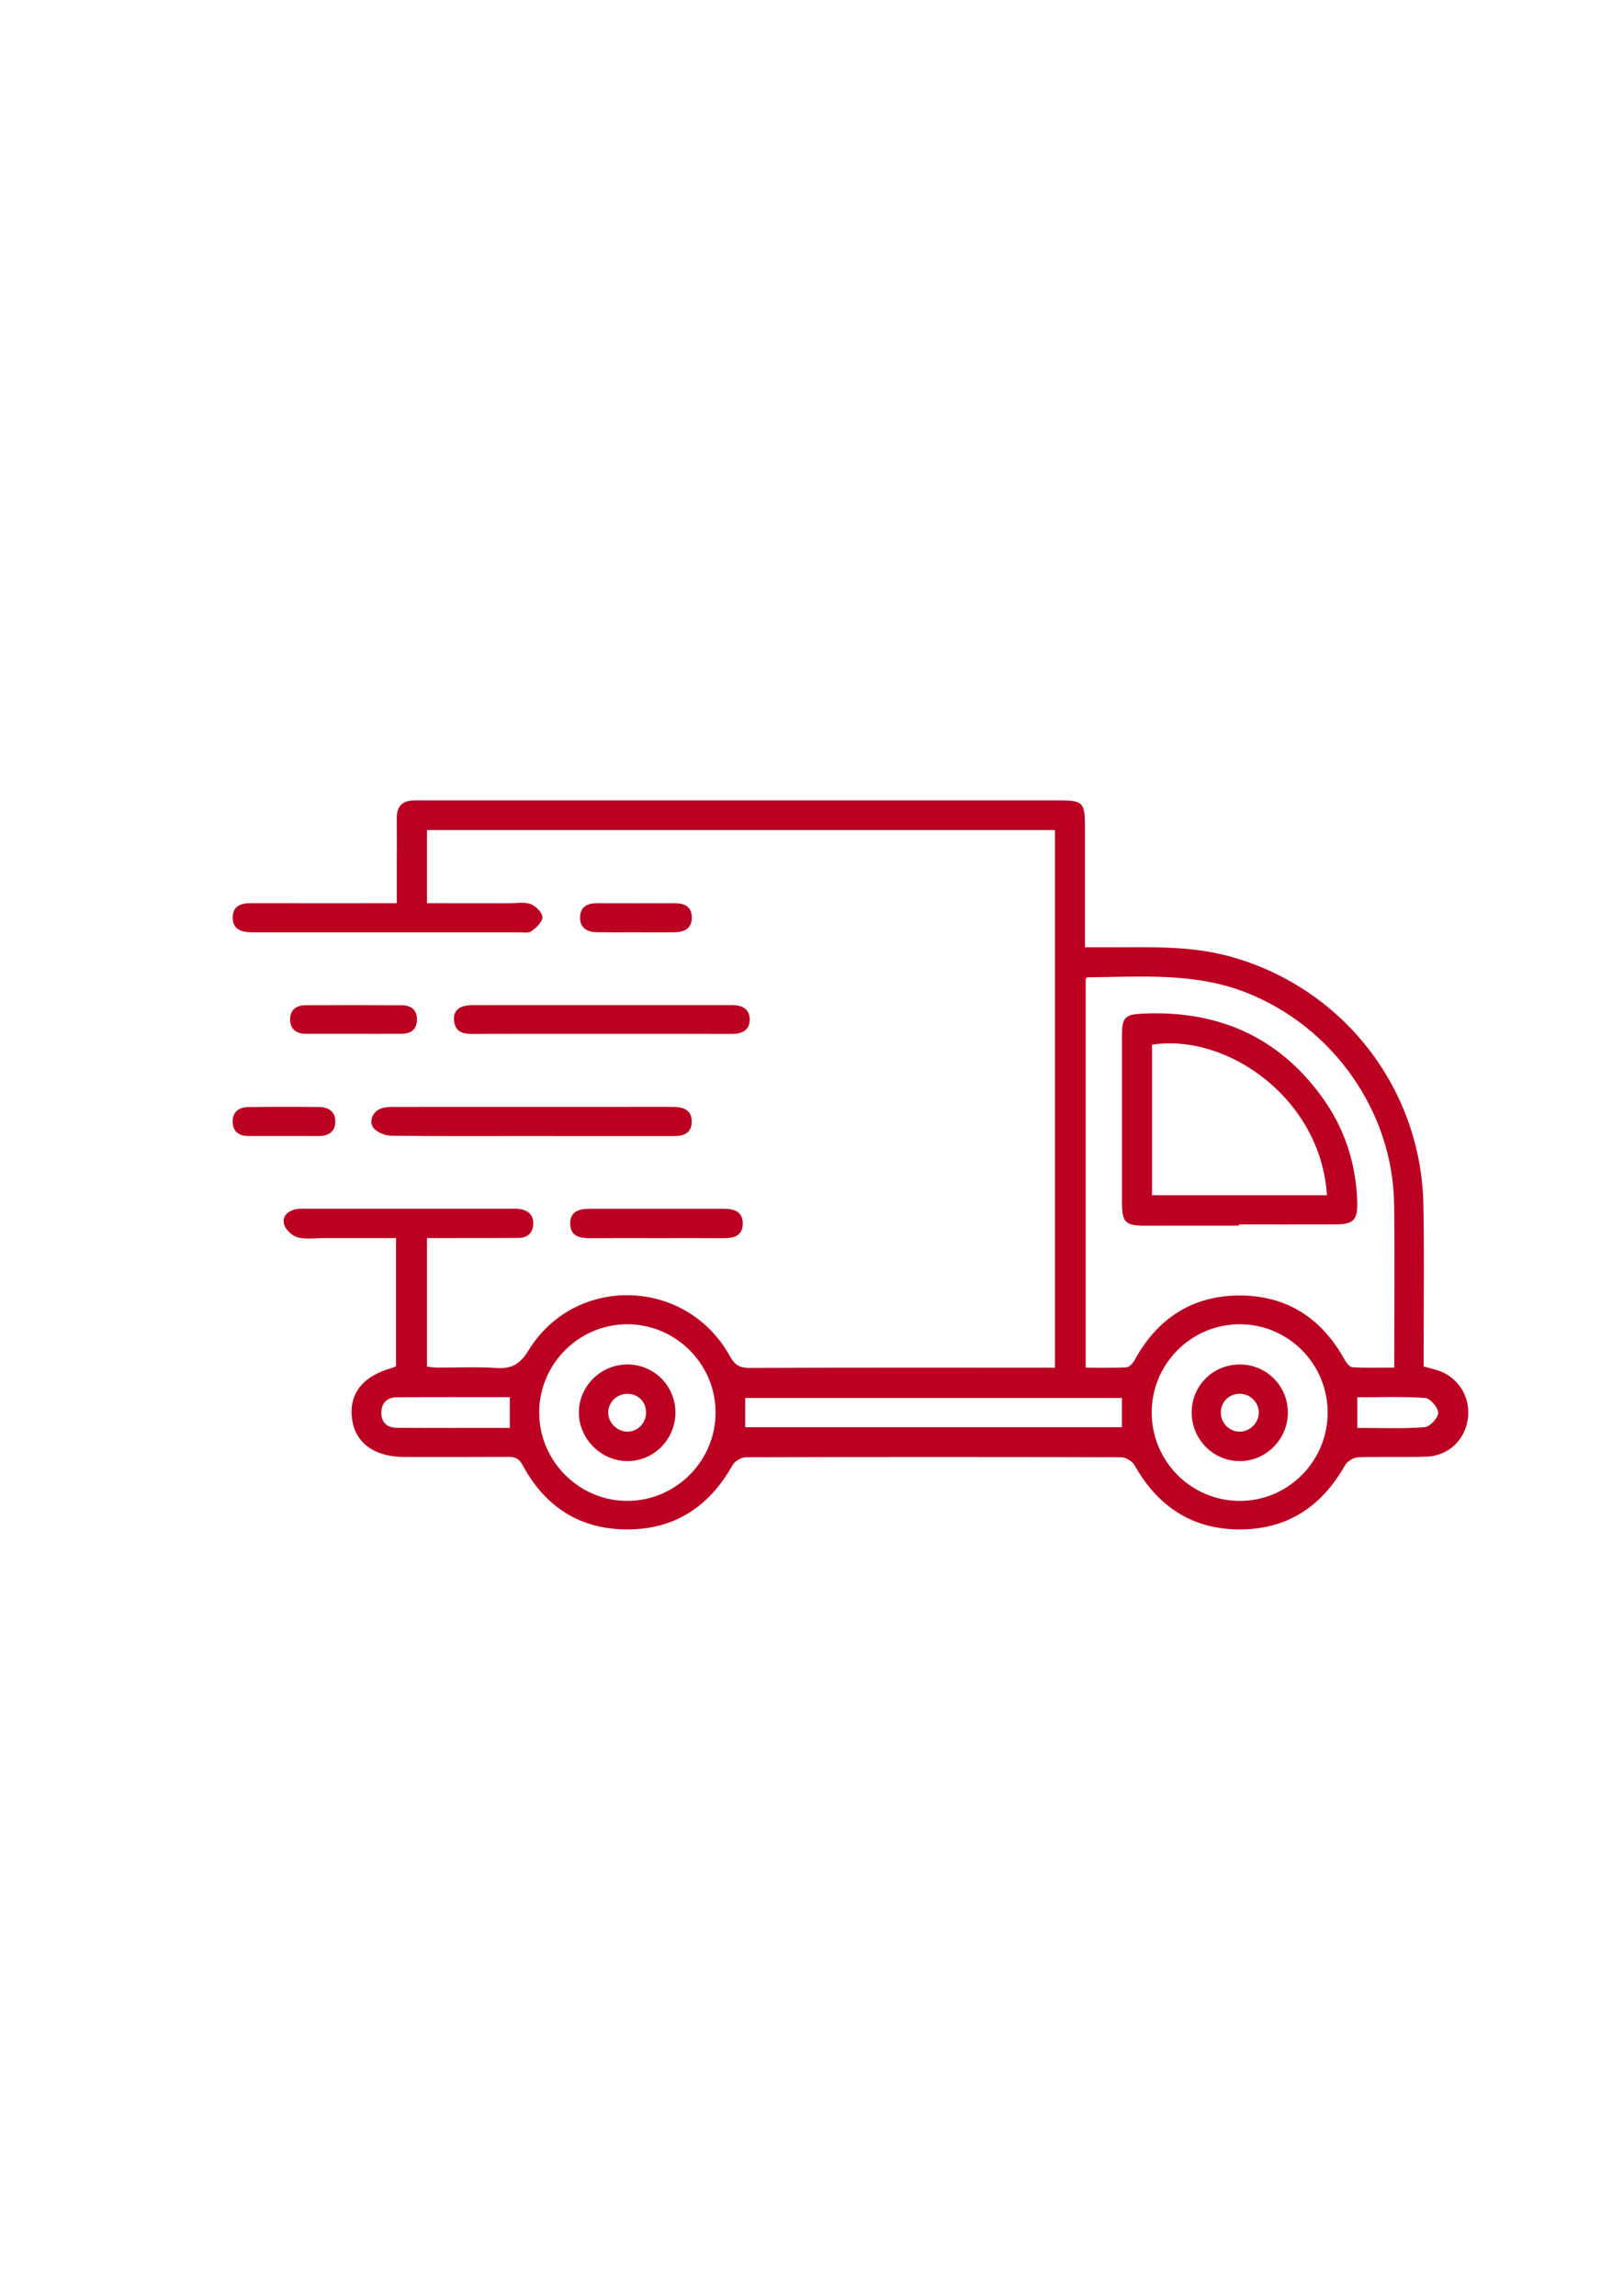 <?xml version="1.0" encoding="UTF-8"?> <!-- Generator: Adobe Illustrator 24.3.0, SVG Export Plug-In . SVG Version: 6.00 Build 0) --> <svg xmlns="http://www.w3.org/2000/svg" xmlns:xlink="http://www.w3.org/1999/xlink" id="Слой_1" x="0px" y="0px" viewBox="0 0 595.28 841.89" style="enable-background:new 0 0 595.28 841.89;" xml:space="preserve"> <style type="text/css"> .st0{fill:#BC0022;} </style> <g> <path class="st0" d="M386.93,501.56c0-66.04,0-131.46,0-197.15c-76.83,0-153.34,0-230.32,0c0,8.77,0,17.5,0,26.81 c10.18,0,20.17-0.01,30.17,0.01c2.63,0,5.49-0.55,7.83,0.3c1.88,0.69,4.27,3.08,4.32,4.78c0.06,1.72-2.22,3.89-3.98,5.16 c-1.13,0.81-3.18,0.42-4.82,0.42c-31.94,0.02-63.88,0.01-95.82,0.01c-0.82,0-1.65,0.01-2.47-0.02c-3.72-0.12-6.66-1.38-6.49-5.67 c0.16-4.01,3.01-5.01,6.55-5c15.81,0.03,31.61,0.01,47.42,0.01c1.79,0,3.58,0,6.21,0c0-4.4,0-8.44,0-12.49 c0-6.26,0.04-12.51,0-18.77c-0.03-4.28,2.06-6.39,6.3-6.45c1.15-0.01,2.3-0.02,3.46-0.02c77.55,0,155.1,0,232.64,0 c9.41,0,10.01,0.62,10.01,10.14c0,14.3,0,28.61,0,43.75c2.49,0,4.7-0.01,6.91,0c15.29,0.09,30.63-0.81,45.65,3.2 c41.53,11.1,70.72,48.03,71.57,91.12c0.35,17.94,0.08,35.89,0.1,53.83c0,1.8,0,3.6,0,5.57c1.62,0.44,3.02,0.8,4.41,1.19 c7.9,2.23,12.78,9.51,11.84,17.64c-0.92,7.95-7.03,13.94-15.15,14.23c-8.39,0.29-16.8-0.06-25.18,0.26 c-1.66,0.06-3.95,1.46-4.77,2.91c-8.46,15.02-21.02,23.46-38.37,23.53c-17.56,0.08-30.28-8.37-38.84-23.57 c-0.81-1.45-3.16-2.88-4.8-2.89c-45.94-0.15-91.87-0.15-137.81,0c-1.65,0.01-4,1.44-4.82,2.89c-8.54,15.23-21.28,23.64-38.83,23.57 c-17.35-0.08-30.07-8.44-38.18-23.64c-1.37-2.56-2.96-2.99-5.44-2.97c-12.68,0.07-25.36,0.04-38.03,0.03 c-10.88-0.01-17.91-5.16-19.07-13.91c-1.23-9.28,3.87-15.76,14.77-18.78c0.46-0.13,0.88-0.41,1.36-0.64c0-15.46,0-30.88,0-46.94 c-8.91,0-17.57,0-26.23,0c-3.29,0-6.74,0.56-9.82-0.25c-2.02-0.54-4.49-2.82-5.02-4.79c-0.83-3.12,1.59-5.09,4.77-5.62 c0.96-0.16,1.97-0.1,2.96-0.1c25.19,0,50.38,0,75.57,0c0.99,0,1.99-0.06,2.96,0.08c3.18,0.44,5.25,2.14,5.14,5.5 c-0.1,3.33-2.15,5.1-5.44,5.13c-8.4,0.07-16.79,0.04-25.19,0.05c-2.63,0-5.25,0-8.35,0c0,15.74,0,31.24,0,47.12 c1.16,0.13,2.4,0.38,3.65,0.38c7.24,0.04,14.51-0.35,21.73,0.14c5.68,0.39,8.77-1.4,11.9-6.5c17.15-27.9,57.95-26.6,73.82,2.16 c1.74,3.16,3.48,4.33,7.13,4.32c35.73-0.15,71.45-0.09,107.18-0.09C383.47,501.56,384.94,501.56,386.93,501.56z M398.21,501.53 c5.15,0,10.05,0.16,14.92-0.12c1.06-0.06,2.39-1.49,3-2.61c8.36-15.37,21.31-23.77,38.7-23.73c17.19,0.04,30.02,8.38,38.33,23.53 c0.63,1.15,1.86,2.72,2.89,2.78c5,0.29,10.03,0.13,15.33,0.13c0-20.43,0.22-40.15-0.05-59.87c-0.45-33.99-22.34-64.96-54-77.56 c-19.01-7.56-38.77-5.86-58.45-5.69c-0.24,0-0.48,0.41-0.67,0.58C398.21,406.36,398.21,453.68,398.21,501.53z M262.46,517.89 c-0.04-17.76-14.67-32.31-32.46-32.27c-17.78,0.04-32.29,14.66-32.23,32.47c0.05,17.79,14.72,32.4,32.44,32.3 C248.01,550.29,262.5,535.69,262.46,517.89z M486.95,518.08c0.03-17.91-14.36-32.42-32.17-32.46 c-17.81-0.04-32.32,14.45-32.36,32.29c-0.03,17.88,14.36,32.41,32.19,32.49C472.37,550.48,486.92,535.93,486.95,518.08z M273.34,523.39c46.19,0,92.15,0,138.16,0c0-3.77,0-7.17,0-10.74c-46.19,0-92.17,0-138.16,0 C273.34,516.39,273.34,519.79,273.34,523.39z M186.99,523.63c0-4.13,0-7.52,0-11.28c-14.02,0-27.78-0.07-41.54,0.05 c-3.38,0.03-5.55,2.02-5.59,5.6c-0.04,3.62,2.17,5.55,5.56,5.58C159.18,523.7,172.94,523.63,186.99,523.63z M497.83,523.63 c8.35,0,16.54,0.34,24.66-0.25c1.92-0.14,4.95-3.37,5.01-5.25c0.06-1.86-2.89-5.33-4.72-5.47c-8.27-0.6-16.6-0.26-24.95-0.26 C497.83,516.39,497.83,519.79,497.83,523.63z"></path> <path class="st0" d="M194.95,416.6c-17.09,0-34.18,0.09-51.27-0.11c-2.18-0.03-4.92-1.01-6.39-2.53c-2.3-2.37-0.75-6.39,2.55-7.5 c1.51-0.51,3.23-0.55,4.85-0.55c33.53-0.03,67.05-0.02,100.58-0.02c0.66,0,1.32-0.01,1.97,0.01c3.7,0.13,6.63,1.35,6.47,5.67 c-0.15,4.04-2.97,5.05-6.49,5.04c-13.64-0.02-27.28-0.01-40.92,0C202.51,416.6,198.73,416.6,194.95,416.6z"></path> <path class="st0" d="M220.48,379.13c-15.64,0-31.28-0.02-46.92,0.02c-3.16,0.01-6.14-0.33-6.91-4.04 c-0.66-3.17,0.59-5.57,3.96-6.26c1.59-0.33,3.27-0.26,4.92-0.26c30.12-0.01,60.25-0.01,90.37-0.01c0.82,0,1.65,0.02,2.47,0.01 c3.81-0.05,6.74,1.39,6.6,5.53c-0.13,3.82-2.96,5.05-6.58,5.04C252.41,379.09,236.44,379.13,220.48,379.13z"></path> <path class="st0" d="M240.68,454.03c-8.06,0-16.12-0.05-24.18,0.02c-3.8,0.03-7.25-0.62-7.35-5.22c-0.11-4.58,3.23-5.56,7.08-5.56 c16.45,0.01,32.89,0,49.34,0c3.66,0,6.8,1.02,6.86,5.29c0.07,4.61-3.19,5.52-7.08,5.49C257.12,453.99,248.9,454.03,240.68,454.03z"></path> <path class="st0" d="M130.08,379.11c-5.91,0.01-11.82,0.01-17.73,0c-3.44,0-5.83-1.45-5.94-5.09c-0.11-3.65,2.21-5.37,5.64-5.39 c11.82-0.07,23.64-0.06,35.46,0.02c3.2,0.02,5.38,1.65,5.43,5.08c0.05,3.66-2.11,5.34-5.61,5.37 C141.57,379.14,135.83,379.11,130.08,379.11z"></path> <path class="st0" d="M233.22,341.88c-4.75,0-9.51,0.05-14.26-0.02c-3.52-0.06-6.25-1.46-6.21-5.41c0.04-3.93,2.67-5.25,6.29-5.23 c9.51,0.03,19.01,0.02,28.52,0.01c3.61-0.01,6.2,1.31,6.19,5.3c0,4.03-2.81,5.27-6.27,5.34 C242.72,341.95,237.97,341.88,233.22,341.88z"></path> <path class="st0" d="M104.02,416.59c-4.27,0-8.54,0-12.81,0c-3.46,0-5.79-1.51-5.88-5.15c-0.09-3.66,2.28-5.41,5.64-5.46 c8.7-0.14,17.4-0.12,26.1-0.03c3.34,0.03,5.91,1.66,5.93,5.24c0.02,3.81-2.51,5.43-6.18,5.41 C112.55,416.57,108.28,416.59,104.02,416.59z"></path> <path class="st0" d="M454.41,449.45c-11.51,0-23.02-0.02-34.53,0.01c-7.06,0.01-8.35-1.21-8.36-8.28 c-0.01-20.56-0.02-41.11,0-61.67c0.01-6.57,1.21-7.52,7.8-7.81c27.1-1.21,49.26,8.23,65.41,30.38 c8.35,11.45,12.65,24.42,13.07,38.62c0.2,6.64-1.31,8.27-7.86,8.29c-11.84,0.04-23.68,0.01-35.52,0.01 C454.41,449.14,454.41,449.29,454.41,449.45z M486.69,438.28c-2.24-35.36-36.51-59.46-64.15-55.18c0,18.37,0,36.75,0,55.18 C444,438.28,465.17,438.28,486.69,438.28z"></path> <path class="st0" d="M247.73,517.97c0.02,9.92-8.01,17.96-17.82,17.83c-9.53-0.12-17.55-8.2-17.59-17.71 c-0.05-9.8,8.07-17.81,17.95-17.73C239.98,500.44,247.71,508.23,247.73,517.97z M230.13,511.12c-3.79-0.02-6.96,3-7.06,6.71 c-0.1,3.84,3.35,7.28,7.2,7.17c3.75-0.1,6.72-3.23,6.69-7.06C236.93,514.02,234.05,511.15,230.13,511.12z"></path> <path class="st0" d="M472.36,518.26c-0.13,9.64-8.07,17.54-17.65,17.55c-9.78,0.01-17.74-8.12-17.63-18.01 c0.11-9.95,8.08-17.63,18.1-17.43C464.83,500.56,472.49,508.54,472.36,518.26z M461.7,517.82c-0.11-3.71-3.3-6.74-7.08-6.7 c-3.86,0.03-6.83,3-6.85,6.85c-0.02,3.98,3.34,7.23,7.25,7.03C458.73,524.81,461.81,521.5,461.7,517.82z"></path> </g> </svg> 